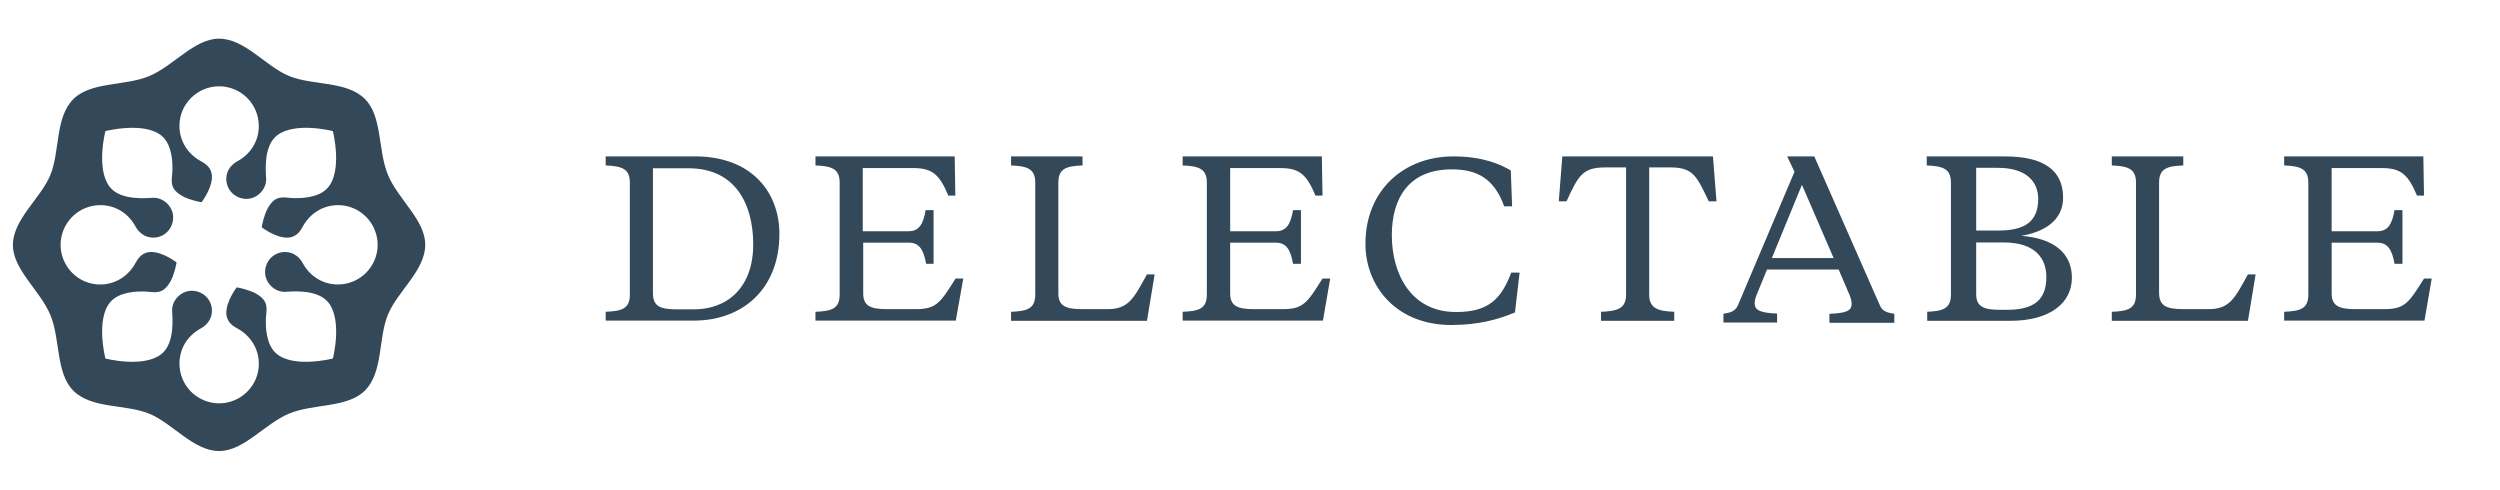 <svg width="194" height="38" viewBox="0 0 194 38" xmlns="http://www.w3.org/2000/svg"><title>navigation_logo_desktop</title><g fill="#334858" fill-rule="evenodd"><path d="M53.928 12.135c4.47 0 6.553 2.853 6.553 6.012 0 4.373-2.968 6.73-6.603 6.73H47v-.683c1.23-.052 1.877-.222 1.877-1.333V14.17c0-1.093-.648-1.28-1.877-1.332v-.7h6.928zm-3.26.906v9.685c0 1.06.564 1.28 1.878 1.28h1.314c2.526 0 4.59-1.64 4.59-5.038 0-3.108-1.365-5.91-5.017-5.91H50.67v-.016zm21.197 7.43c-.188-1.093-.53-1.64-1.33-1.64h-3.55v3.93c0 .972.545 1.23 1.876 1.23h2.17c1.637 0 1.927-.48 3.12-2.375h.6l-.582 3.262H63.28v-.683c1.23-.052 1.878-.222 1.878-1.333V14.17c0-1.093-.648-1.28-1.877-1.332v-.7h10.803l.05 3.04h-.545c-.665-1.59-1.21-2.135-2.696-2.135H66.95v4.902h3.55c.82 0 1.143-.546 1.33-1.64h.615v4.168h-.58zm10.262 2.29c0 .972.546 1.23 1.877 1.23h1.928c1.638 0 2.03-.804 3.072-2.7h.597l-.596 3.604H78.458v-.7c1.228-.052 1.877-.222 1.877-1.333V14.17c0-1.093-.65-1.28-1.877-1.332v-.7h5.546v.7c-1.23.05-1.877.222-1.877 1.332v8.59zm18.213-2.29c-.188-1.093-.53-1.64-1.33-1.64h-3.55v3.93c0 .972.545 1.23 1.876 1.23h2.168c1.638 0 1.928-.48 3.122-2.375h.598l-.563 3.262H91.774v-.683c1.23-.052 1.877-.222 1.877-1.333V14.17c0-1.093-.648-1.28-1.877-1.332v-.7h10.802l.05 3.04h-.545c-.665-1.59-1.21-2.135-2.696-2.135H95.46v4.902h3.55c.818 0 1.142-.546 1.33-1.64h.614v4.168h-.614zm16.932.683h.648l-.358 3.092c-1.348.563-2.85.973-4.95.973-4.248 0-6.654-2.99-6.654-6.302 0-4.168 3.004-6.78 6.81-6.78 2.303 0 3.668.614 4.47 1.092l.102 2.784h-.614c-.768-2.152-2.1-2.87-4.06-2.87-3.414 0-4.66 2.324-4.66 5.108 0 3.023 1.502 5.96 4.966 5.96 2.542.018 3.532-1.024 4.3-3.057zm15.653-9.018l.274 3.485h-.6c-.937-1.965-1.21-2.63-3.002-2.63h-1.62v9.87c0 1.094.715 1.282 1.944 1.334v.7h-5.682v-.7c1.228-.052 1.945-.222 1.945-1.333v-9.87h-1.62c-1.793 0-2.083.665-3.005 2.63h-.597l.273-3.485h11.69zm9.756 8.78h-5.562l-.768 1.878c-.12.273-.188.53-.188.735 0 .563.46.75 1.74.802v.7h-4.163v-.683c.528-.085.92-.188 1.126-.666l4.385-10.35-.562-1.195h2.1l5.084 11.546c.205.497.597.582 1.127.667v.7h-5.036v-.7c1.297-.05 1.724-.222 1.724-.785 0-.205-.068-.46-.188-.735l-.82-1.913zm-5.186-.89h4.795l-2.46-5.686-2.336 5.686zm12.02 4.17c1.228-.053 1.877-.223 1.877-1.334V14.17c0-1.093-.648-1.28-1.877-1.332v-.7h6.093c2.952 0 4.488 1.058 4.488 3.193 0 1.844-1.553 2.68-3.243 2.97 2.527.19 3.926 1.35 3.926 3.246 0 1.964-1.69 3.348-4.778 3.348h-6.45v-.7h-.035zm3.837-11.154v4.85h1.708c2.116 0 3.105-.733 3.105-2.458 0-1.35-.938-2.41-3.122-2.41h-1.69v.02zm0 5.756v4.014c0 .974.547 1.23 1.878 1.23h.512c2.116 0 3.055-.786 3.055-2.545 0-1.486-.905-2.682-3.31-2.682h-2.134v-.017zm16.09 5.193h1.927c1.638 0 2.03-.804 3.072-2.7h.596l-.597 3.604h-10.564v-.7c1.228-.052 1.877-.222 1.877-1.333V14.17c0-1.093-.65-1.28-1.877-1.332v-.7h5.546v.7c-1.23.05-1.877.222-1.877 1.332v8.59c.017.974.563 1.23 1.894 1.23zm15.045-5.16h-3.55v3.93c0 .972.547 1.23 1.878 1.23h2.167c1.638 0 1.928-.48 3.123-2.375h.597l-.563 3.262H177.25v-.683c1.228-.052 1.877-.222 1.877-1.333V14.17c0-1.093-.65-1.28-1.877-1.332v-.7h10.802l.05 3.04h-.545c-.666-1.59-1.212-2.135-2.697-2.135h-3.924v4.902h3.55c.818 0 1.142-.546 1.33-1.64h.614v4.168h-.614c-.188-1.093-.53-1.64-1.33-1.64zM30.104 13.564c-.788-1.894-.422-4.528-1.79-5.887-1.416-1.415-4.07-1.03-5.887-1.78C20.61 5.146 18.997 3 17 3c-1.92 0-3.534 2.118-5.427 2.906-1.893.787-4.527.42-5.886 1.79-1.416 1.415-1.03 4.068-1.78 5.886-.75 1.82-2.898 3.43-2.907 5.427 0 1.92 2.118 3.533 2.906 5.426.787 1.894.42 4.528 1.79 5.887 1.415 1.415 4.068 1.03 5.886 1.78 1.82.75 3.43 2.897 5.427 2.897 1.92 0 3.533-2.118 5.426-2.906 1.894-.787 4.528-.42 5.887-1.79 1.415-1.415 1.03-4.068 1.78-5.886.75-1.82 2.897-3.43 2.897-5.427 0-1.92-2.118-3.533-2.896-5.426zm-.797 5.427c0 1.697-1.378 3.084-3.084 3.084-1.19 0-2.193-.656-2.737-1.668-.206-.375-.647-.853-1.36-.853-.917 0-1.555.74-1.555 1.565s.714 1.528 1.52 1.528c.318 0 2.54-.3 3.42.862 1.07 1.416.32 4.312.32 4.312s-3.037.778-4.387-.384c-.825-.713-.816-2.147-.816-2.512 0-.356.057-.694.057-.928 0-.516-.197-.862-.844-1.228-.506-.28-1.275-.44-1.472-.47 0 0-.806 1.042-.806 1.96 0 .76.553 1.06.872 1.238 1.003.553 1.65 1.556 1.65 2.737 0 1.705-1.406 3.065-3.075 3.065v-.122.122c-1.707 0-3.084-1.378-3.084-3.084 0-1.19.656-2.193 1.668-2.737.375-.206.853-.647.853-1.36 0-.918-.74-1.555-1.565-1.555s-1.528.712-1.528 1.518c0 .32.3 2.54-.862 3.42-1.416 1.07-4.312.32-4.312.32s-.778-3.037.384-4.386c.713-.825 2.147-.816 2.512-.816.356 0 .694.056.928.056.516 0 .862-.197 1.228-.843.28-.505.44-1.274.47-1.47 0 0-1.042-.807-1.96-.807-.76 0-1.06.553-1.238.872-.553 1.003-1.556 1.65-2.737 1.65-1.705 0-3.065-1.407-3.065-3.075 0-1.697 1.378-3.084 3.084-3.084 1.19 0 2.193.656 2.737 1.67.206.374.647.852 1.36.852.918 0 1.555-.74 1.555-1.566 0-.825-.712-1.528-1.518-1.528-.32 0-2.54.3-3.42-.862-1.07-1.415-.32-4.312-.32-4.312s3.037-.777 4.386.385c.825.712.816 2.146.816 2.512 0 .356-.056.693-.056.928 0 .515.197.862.843 1.228.505.28 1.274.44 1.47.468 0 0 .807-1.04.807-1.958 0-.76-.553-1.06-.872-1.237-1.003-.553-1.65-1.556-1.65-2.737 0-1.706 1.407-3.065 3.075-3.065 1.706 0 3.084 1.378 3.084 3.084 0 1.19-.656 2.193-1.67 2.737-.374.206-.852.647-.852 1.36 0 .917.74 1.555 1.566 1.555.825 0 1.528-.714 1.528-1.52 0-.318-.3-2.54.862-3.42 1.415-1.07 4.312-.32 4.312-.32s.777 3.037-.385 4.387c-.712.825-2.146.816-2.512.816-.356 0-.693-.057-.928-.057-.515 0-.862.197-1.228.844-.28.506-.44 1.275-.468 1.472 0 0 1.04.806 1.958.806.76 0 1.06-.553 1.237-.872.553-1.003 1.556-1.65 2.737-1.65 1.706 0 3.065 1.406 3.065 3.075z"/></g></svg>